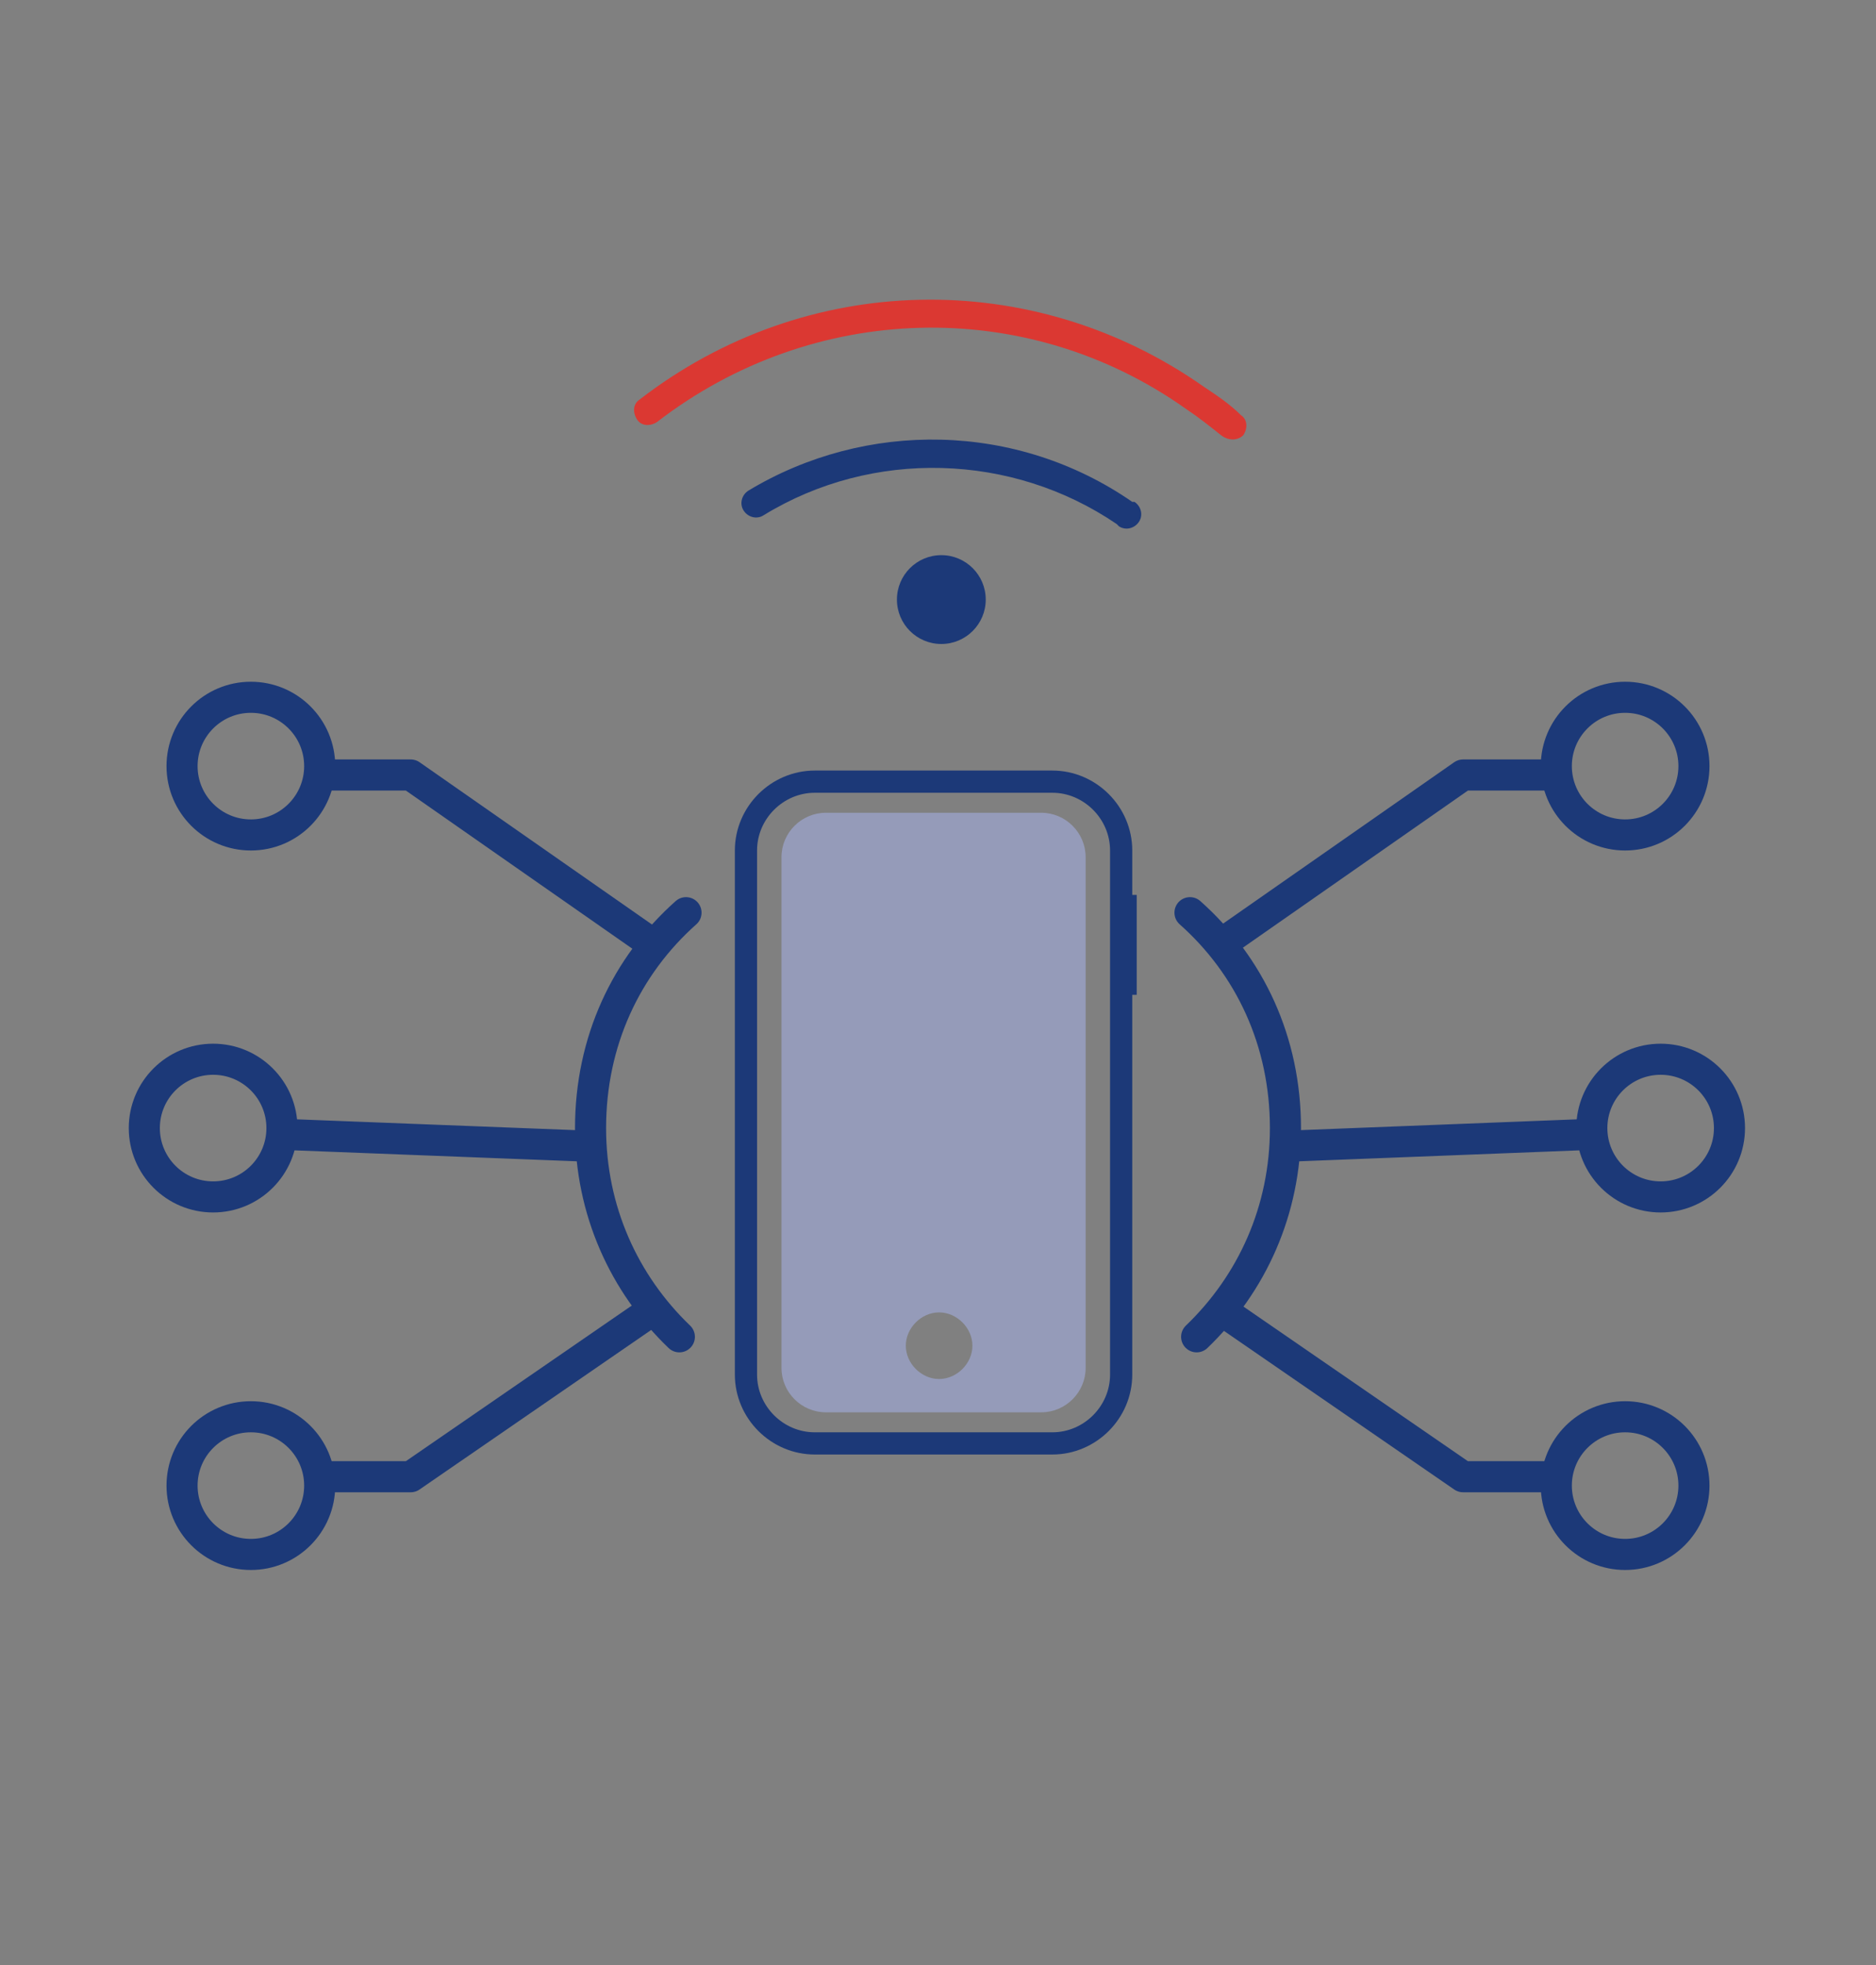 <?xml version="1.0" encoding="UTF-8"?> <!-- Generator: Adobe Illustrator 25.2.1, SVG Export Plug-In . SVG Version: 6.00 Build 0) --> <svg xmlns="http://www.w3.org/2000/svg" xmlns:xlink="http://www.w3.org/1999/xlink" version="1.1" id="Calque_1" x="0px" y="0px" viewBox="0 0 84.5 88.5" style="enable-background:new 0 0 84.5 88.5;" xml:space="preserve"><rect x="0" y="0" width="84.5" height="88.5" fill="#808080" stroke="none"/> <style type="text/css"> .st0{fill:none;stroke:#1C3978;stroke-width:1.4;stroke-linecap:round;stroke-linejoin:round;stroke-miterlimit:10;} .st1{fill:none;stroke:#FFFFFF;stroke-linecap:round;stroke-linejoin:round;stroke-miterlimit:10;} .st2{fill:none;stroke:#1C3978;stroke-linecap:round;stroke-linejoin:round;stroke-miterlimit:10;} .st3{fill:#959BB9;} .st4{fill:#1C3978;} .st5{fill:none;stroke:#FFFFFF;stroke-width:0.3;stroke-linecap:round;stroke-linejoin:round;stroke-miterlimit:10;} .st6{fill:#DB3832;} </style> <circle class="st0" cx="9.6" cy="50.8" r="3.1"></circle> <circle class="st0" cx="11.3" cy="34.5" r="3.1"></circle> <polyline class="st0" points="29.1,42.3 18.5,34.9 14.5,34.9 "></polyline> <circle class="st0" cx="11.3" cy="66.9" r="3.1"></circle> <polyline class="st0" points="29.1,59.2 18.5,66.5 14.5,66.5 "></polyline> <line class="st0" x1="26.1" y1="51.6" x2="13.2" y2="51.1"></line> <path class="st1" d="M45.9,63.1"></path> <path class="st1" d="M38.3,63.4"></path> <path class="st0" d="M30.9,41.1c-2.7,2.4-4.3,5.8-4.3,9.7c0,3.7,1.5,7,4,9.4"></path> <circle class="st0" cx="74.8" cy="50.8" r="3.1"></circle> <circle class="st0" cx="73.2" cy="34.5" r="3.1"></circle> <polyline class="st0" points="55.3,42.3 65.9,34.9 70,34.9 "></polyline> <circle class="st0" cx="73.2" cy="66.9" r="3.1"></circle> <polyline class="st0" points="55.3,59.2 65.9,66.5 70,66.5 "></polyline> <line class="st0" x1="58.4" y1="51.6" x2="71.2" y2="51.1"></line> <path class="st0" d="M53.6,41.1c2.7,2.4,4.3,5.8,4.3,9.7c0,3.7-1.5,7-4,9.4"></path> <path class="st1" d="M42.4,38.6"></path> <g> <path class="st2" d="M47.4,65H36.7c-1.7,0-3.1-1.4-3.1-3.1V38.3c0-1.7,1.4-3.1,3.1-3.1h10.7c1.7,0,3.1,1.4,3.1,3.1v23.6 C50.5,63.6,49.1,65,47.4,65z"></path> <path class="st3" d="M46.9,36.6h-9.7c-1.1,0-2,0.9-2,2v23c0,1.1,0.9,2,2,2h9.7c1.1,0,2-0.9,2-2v-23C48.9,37.5,48,36.6,46.9,36.6z M42.3,62.1c-0.8,0-1.5-0.7-1.5-1.5c0-0.8,0.7-1.5,1.5-1.5s1.5,0.7,1.5,1.5C43.8,61.4,43.1,62.1,42.3,62.1z"></path> <rect x="50.5" y="40.3" class="st4" width="0.7" height="4.5"></rect> <path class="st5" d="M44.3,45"></path> </g> <path class="st6" d="M56,19.6C56,19.6,56.1,19.5,56,19.6c0.2-0.3,0.2-0.7-0.1-0.9c-0.5-0.5-1.1-0.9-1.7-1.3 c-7.7-5.4-17.9-5.2-25.4,0.6c-0.3,0.2-0.3,0.6-0.1,0.9c0.2,0.3,0.6,0.3,0.9,0.1c7-5.4,16.6-5.7,23.8-0.6c0.6,0.4,1.1,0.8,1.6,1.2 C55.4,19.9,55.8,19.8,56,19.6z"></path> <path class="st4" d="M33.7,22.1c-0.3,0.2-0.4,0.6-0.2,0.9c0.2,0.3,0.6,0.4,0.9,0.2c4.9-3,11.2-2.8,15.9,0.4l0.1,0.1 c0.3,0.2,0.7,0.1,0.9-0.2c0.2-0.3,0.1-0.7-0.2-0.9L51,22.6C45.8,19,39,18.9,33.7,22.1z"></path> <circle class="st4" cx="42.4" cy="27" r="2"></circle> </svg> 